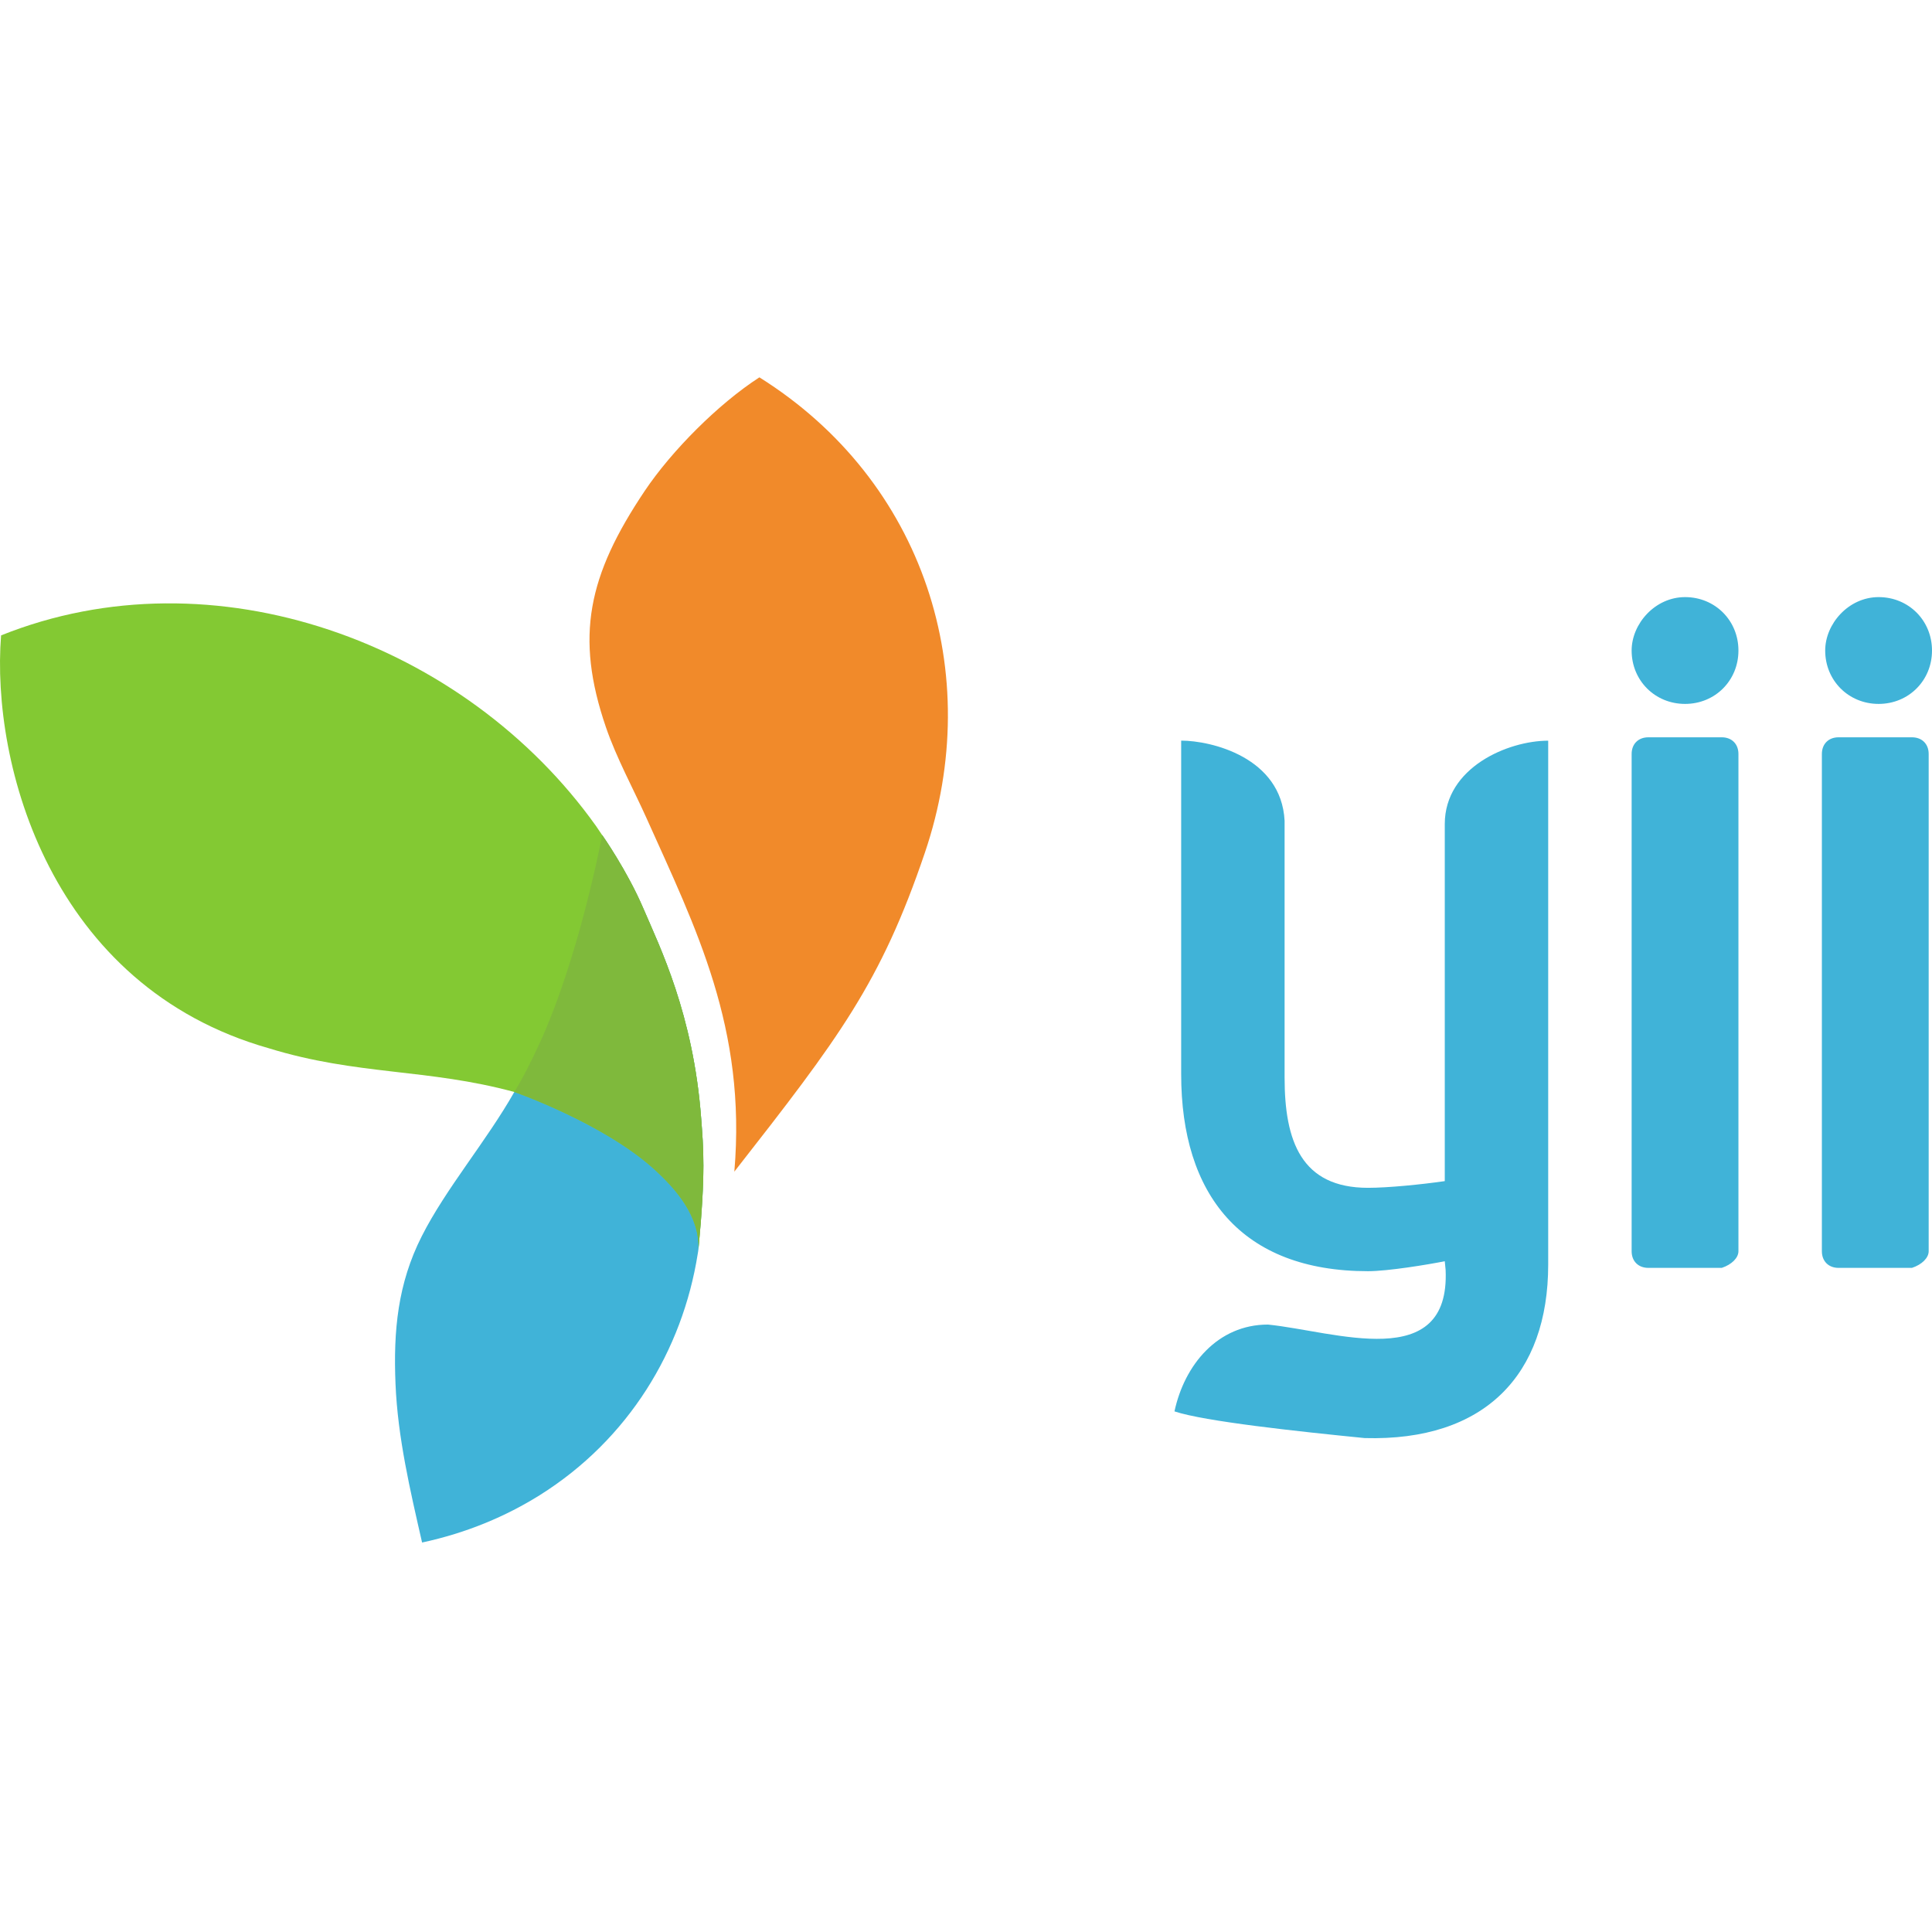 <?xml version="1.0" encoding="UTF-8"?> <svg xmlns="http://www.w3.org/2000/svg" width="32" height="32" viewBox="0 0 32 32" fill="none"> <g clip-path="url(#clip0_8_10)"> <path d="M11.613 18.517C11.483 16.799 10.928 15.684 10.658 15.053C10.388 14.421 9.973 13.83 9.973 13.831C9.972 13.834 9.6 15.843 8.929 17.296C8.817 17.539 8.669 17.842 8.519 18.086C8.056 18.903 7.385 19.685 6.985 20.477C6.588 21.262 6.514 22.04 6.551 22.924C6.588 23.813 6.794 24.685 6.991 25.549C7.734 25.389 8.381 25.114 8.941 24.764C10.413 23.84 11.303 22.363 11.556 20.772C11.556 20.772 11.569 20.708 11.574 20.629C11.688 19.399 11.65 19.011 11.613 18.517Z" fill="#40B3D8"></path> <path d="M11.613 18.517C11.483 16.799 10.928 15.684 10.658 15.053C10.389 14.421 9.974 13.83 9.973 13.831L9.874 13.684C7.702 10.636 3.537 9.113 0.018 10.524C-0.151 12.661 0.839 16.338 4.454 17.363C5.915 17.813 7.085 17.697 8.519 18.087C8.519 18.087 9.977 18.595 10.825 19.357C11.206 19.699 11.588 20.15 11.569 20.686C11.69 19.41 11.651 19.02 11.613 18.518V18.517Z" fill="#83C933"></path> <path d="M31.116 9.89C31.613 9.89 32 10.277 32 10.775C32 11.272 31.613 11.659 31.116 11.659C30.618 11.659 30.231 11.272 30.231 10.775C30.231 10.332 30.618 9.89 31.116 9.89ZM27.91 9.89C28.407 9.89 28.794 10.277 28.794 10.775C28.794 11.272 28.407 11.659 27.91 11.659C27.412 11.659 27.025 11.272 27.025 10.775C27.025 10.332 27.412 9.89 27.91 9.89ZM28.794 20.724V12.488C28.794 12.322 28.683 12.212 28.518 12.212H27.302C27.136 12.212 27.025 12.322 27.025 12.488V20.724C27.025 20.89 27.136 21 27.302 21H28.518C28.683 20.945 28.794 20.834 28.794 20.724ZM25.643 20.945V12.268C24.98 12.268 23.93 12.71 23.93 13.649V19.563C23.543 19.619 22.99 19.674 22.659 19.674C21.553 19.674 21.277 18.9 21.277 17.85V13.594C21.222 12.543 20.061 12.267 19.564 12.267V17.794C19.564 19.784 20.559 21.055 22.659 21.055C22.99 21.055 23.654 20.945 23.93 20.89L23.944 21.033C24.021 22.755 22.106 22.05 21.001 21.939C20.171 21.939 19.619 22.603 19.453 23.377C19.95 23.543 21.498 23.709 22.603 23.819C24.593 23.874 25.643 22.769 25.643 20.945ZM31.945 20.724V12.488C31.945 12.322 31.834 12.212 31.668 12.212H30.452C30.287 12.212 30.176 12.322 30.176 12.488V20.724C30.176 20.89 30.287 21 30.452 21H31.668C31.834 20.945 31.945 20.834 31.945 20.724Z" fill="#40B3D8"></path> <path d="M10.035 12.042C9.521 10.54 9.739 9.533 10.678 8.132C11.127 7.463 11.9 6.688 12.578 6.25C15.314 7.965 16.326 11.158 15.319 14.123C14.587 16.281 13.9 17.186 12.163 19.406C12.366 17.029 11.529 15.38 10.707 13.548C10.498 13.082 10.209 12.552 10.035 12.042Z" fill="#F18A2A"></path> <path d="M11.569 20.686C11.588 20.149 11.206 19.699 10.825 19.356C9.977 18.594 8.519 18.086 8.519 18.086C8.669 17.842 8.818 17.539 8.93 17.296C9.6 15.843 9.973 13.834 9.974 13.831C9.974 13.831 10.389 14.421 10.659 15.053C10.928 15.684 11.483 16.799 11.613 18.518C11.651 19.019 11.69 19.41 11.569 20.686Z" fill="#7FB93C"></path> </g> <defs> <clipPath id="clip0_8_10"> <rect width="32" height="32" fill="white"></rect> </clipPath> </defs> </svg> 